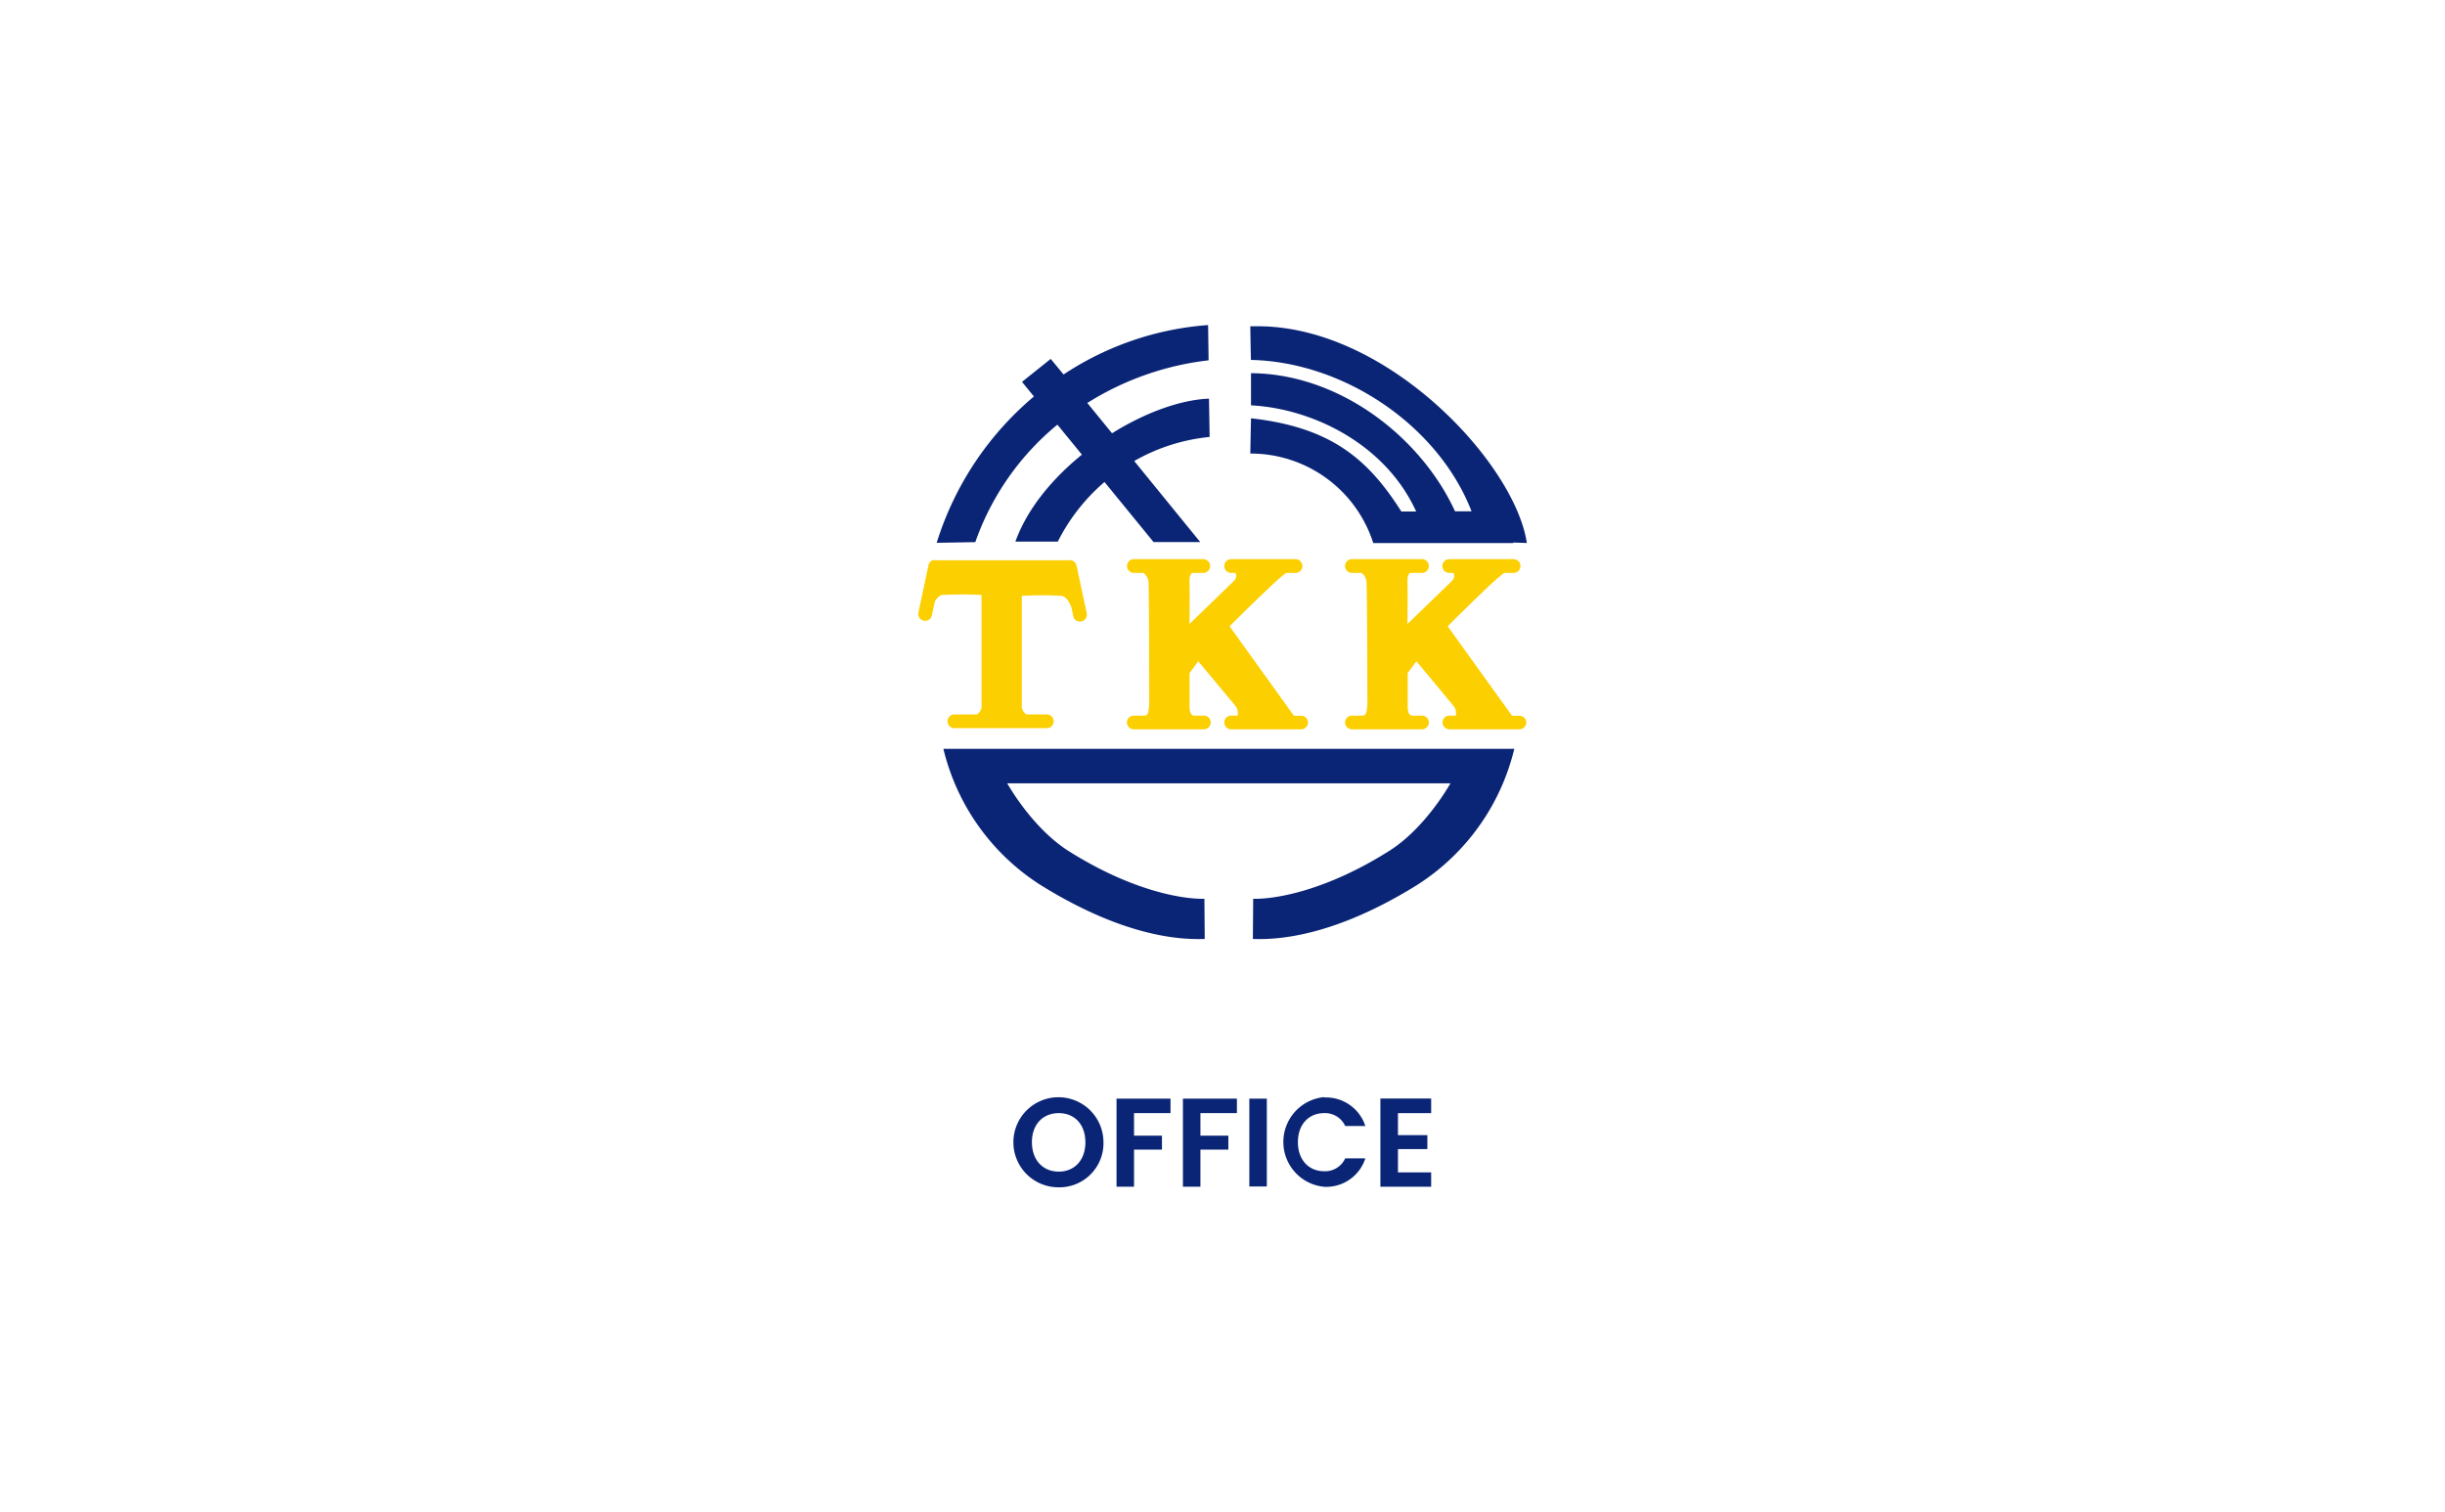 <svg xmlns="http://www.w3.org/2000/svg" viewBox="0 0 380 235"><defs><style>.cls-1{fill:#fff;}.cls-2{fill:#0b2576;}.cls-3{fill:#fccf00;}</style></defs><g id="レイヤー_2" data-name="レイヤー 2"><g id="レイヤー_2-2" data-name="レイヤー 2"><rect class="cls-1" width="380" height="235"/><path class="cls-2" d="M237.3,84.39C235.46,72,215.51,50.5,195.21,50.71l-.89,0s.08,5.23.11,5.23c14.43.32,29.08,10.15,34.28,23.53h-2.57C220.88,68,208.27,58.09,194.43,58c0,0,0,5,0,5,9.44.48,20.86,5.93,25.67,16.5h-2.3c-5.15-8.12-10.91-13.1-23.37-14.49,0,0-.11,5.48-.11,5.48h.11a20,20,0,0,1,19,13.91h21.78v-.08Z"/><path class="cls-2" d="M188,67.91l-.1-5.95c-4.4.16-9.93,2.17-15.07,5.38l-3.84-4.71A45,45,0,0,1,187.84,56l-.08-5.48a46.76,46.76,0,0,0-22.46,7.68l-2-2.42-4.46,3.57,1.85,2.27a48.53,48.53,0,0,0-15.11,22.74l6-.1A41.35,41.35,0,0,1,164.34,66l3.81,4.66c-4.63,3.75-8.52,8.45-10.34,13.52l6.59,0a29.92,29.92,0,0,1,7.26-9.27l7.63,9.34h7.25L176.28,71.65A29.33,29.33,0,0,1,188,67.91Z"/><path class="cls-2" d="M146.62,116.38a34.68,34.68,0,0,0,15.11,21.17c7.91,4.93,17.09,8.7,25.51,8.38l-.05-6.24c-3.62.07-11.49-1.34-21.18-7.47-3.92-2.5-7.38-6.89-9.47-10.48h68.89c-2.09,3.59-5.55,8-9.48,10.48-9.7,6.13-17.55,7.54-21.18,7.47l-.05,6.24c8.42.32,17.6-3.45,25.51-8.38a34.67,34.67,0,0,0,15.12-21.17Z"/><path class="cls-3" d="M202.25,111.24H201.1l-10-13.9s2.49-2.53,6.47-6.3c1-.94,1.6-1.45,2.31-2h1.47a1.07,1.07,0,0,0,0-2.14h-10a1.07,1.07,0,0,0,0,2.14h.67a1.06,1.06,0,0,1-.16,1.16c-.76.76-7,6.78-7,6.78s.08-5.63,0-6.4c0-1,.1-1.36.49-1.54h1.66a1.07,1.07,0,1,0,0-2.14H176.23a1.07,1.07,0,1,0,0,2.14h1.5a2.09,2.09,0,0,1,.78,1.73c.09,2.14.1,18.64.1,18.64-.08,1.41-.24,1.81-.71,1.81s-1.67,0-1.67,0a1.06,1.06,0,0,0-1.08,1.06,1.08,1.08,0,0,0,1.08,1.07h10.86a1.09,1.09,0,0,0,1.08-1.07,1.07,1.07,0,0,0-1.08-1.06h-1.6c-.71-.18-.61-1.32-.61-2.52v-4.1l1.35-1.83,5.66,6.79a1.83,1.83,0,0,1,.45,1.66h-1a1.05,1.05,0,0,0-1.06,1.06,1.07,1.07,0,0,0,1.06,1.07h10.87a1.09,1.09,0,0,0,1.08-1.07A1.07,1.07,0,0,0,202.25,111.24Z"/><path class="cls-3" d="M236.14,111.24H235L225,97.34s2.48-2.53,6.45-6.3c1-.94,1.62-1.45,2.31-2h1.48a1.07,1.07,0,0,0,0-2.14h-10a1.07,1.07,0,0,0,0,2.14h.67a1.06,1.06,0,0,1-.17,1.16c-.74.76-7,6.78-7,6.78s.07-5.63,0-6.4c0-1,.09-1.36.47-1.54H221a1.07,1.07,0,0,0,0-2.14H210.12a1.07,1.07,0,0,0,0,2.14h1.51a2.06,2.06,0,0,1,.76,1.73c.11,2.14.13,18.64.13,18.64-.09,1.41-.25,1.81-.73,1.81s-1.67,0-1.67,0a1.07,1.07,0,0,0-1.07,1.06,1.08,1.08,0,0,0,1.07,1.07H221a1.08,1.08,0,0,0,1.07-1.07,1.07,1.07,0,0,0-1.07-1.06h-1.6c-.72-.18-.62-1.32-.62-2.52v-4.1l1.36-1.83,5.64,6.79a1.87,1.87,0,0,1,.48,1.66h-1a1.06,1.06,0,0,0-1.06,1.06,1.08,1.08,0,0,0,1.06,1.07h10.87a1.1,1.1,0,0,0,1.09-1.07A1.09,1.09,0,0,0,236.14,111.24Z"/><path class="cls-3" d="M168.91,95.37l-1.59-7.45a1.08,1.08,0,0,0-1.26-.84l-.06,0H145.63s0,0-.07,0a1,1,0,0,0-.49,0h-.13v0a1.05,1.05,0,0,0-.64.77l-1.58,7.45a1.07,1.07,0,0,0,2.09.42l.48-2.25c.3-.47.69-.92,1.1-1a59.29,59.29,0,0,1,6.16,0v17.05a1.52,1.52,0,0,1-.74,1.52h-3.37a1.07,1.07,0,1,0,0,2.13h14.35a1.07,1.07,0,0,0,0-2.13h-3.24a1.52,1.52,0,0,1-.74-1.52V92.6a59.29,59.29,0,0,1,6.16,0c.67.11,1.21.86,1.56,1.85l.29,1.39a1.07,1.07,0,0,0,2.09-.42Z"/><path class="cls-2" d="M164.55,184.53a7,7,0,1,1,6.95-7A6.85,6.85,0,0,1,164.55,184.53Zm0-2.44c2.45,0,4.14-1.78,4.14-4.56S167,173,164.55,173s-4.17,1.74-4.17,4.51S162.07,182.09,164.55,182.09Z"/><path class="cls-2" d="M173.53,170.75h8.39V173h-5.67v3.5h4.34v2.17h-4.34v5.77h-2.72Z"/><path class="cls-2" d="M183.85,170.75h8.39V173h-5.67v3.5h4.34v2.17h-4.34v5.77h-2.72Z"/><path class="cls-2" d="M194.17,170.75h2.72V184.4h-2.72Z"/><path class="cls-2" d="M205.81,170.57A6.42,6.42,0,0,1,212.2,175h-3.13a3.44,3.44,0,0,0-3.28-2c-2.37,0-4.07,1.74-4.07,4.51s1.7,4.52,4.07,4.52a3.43,3.43,0,0,0,3.28-2h3.13a6.38,6.38,0,0,1-6.39,4.42,7,7,0,0,1,0-13.94Z"/><path class="cls-2" d="M222.43,173h-5.16v3.42h4.57v2.17h-4.57v3.62h5.16v2.23h-7.89V170.73h7.89Z"/></g></g></svg>